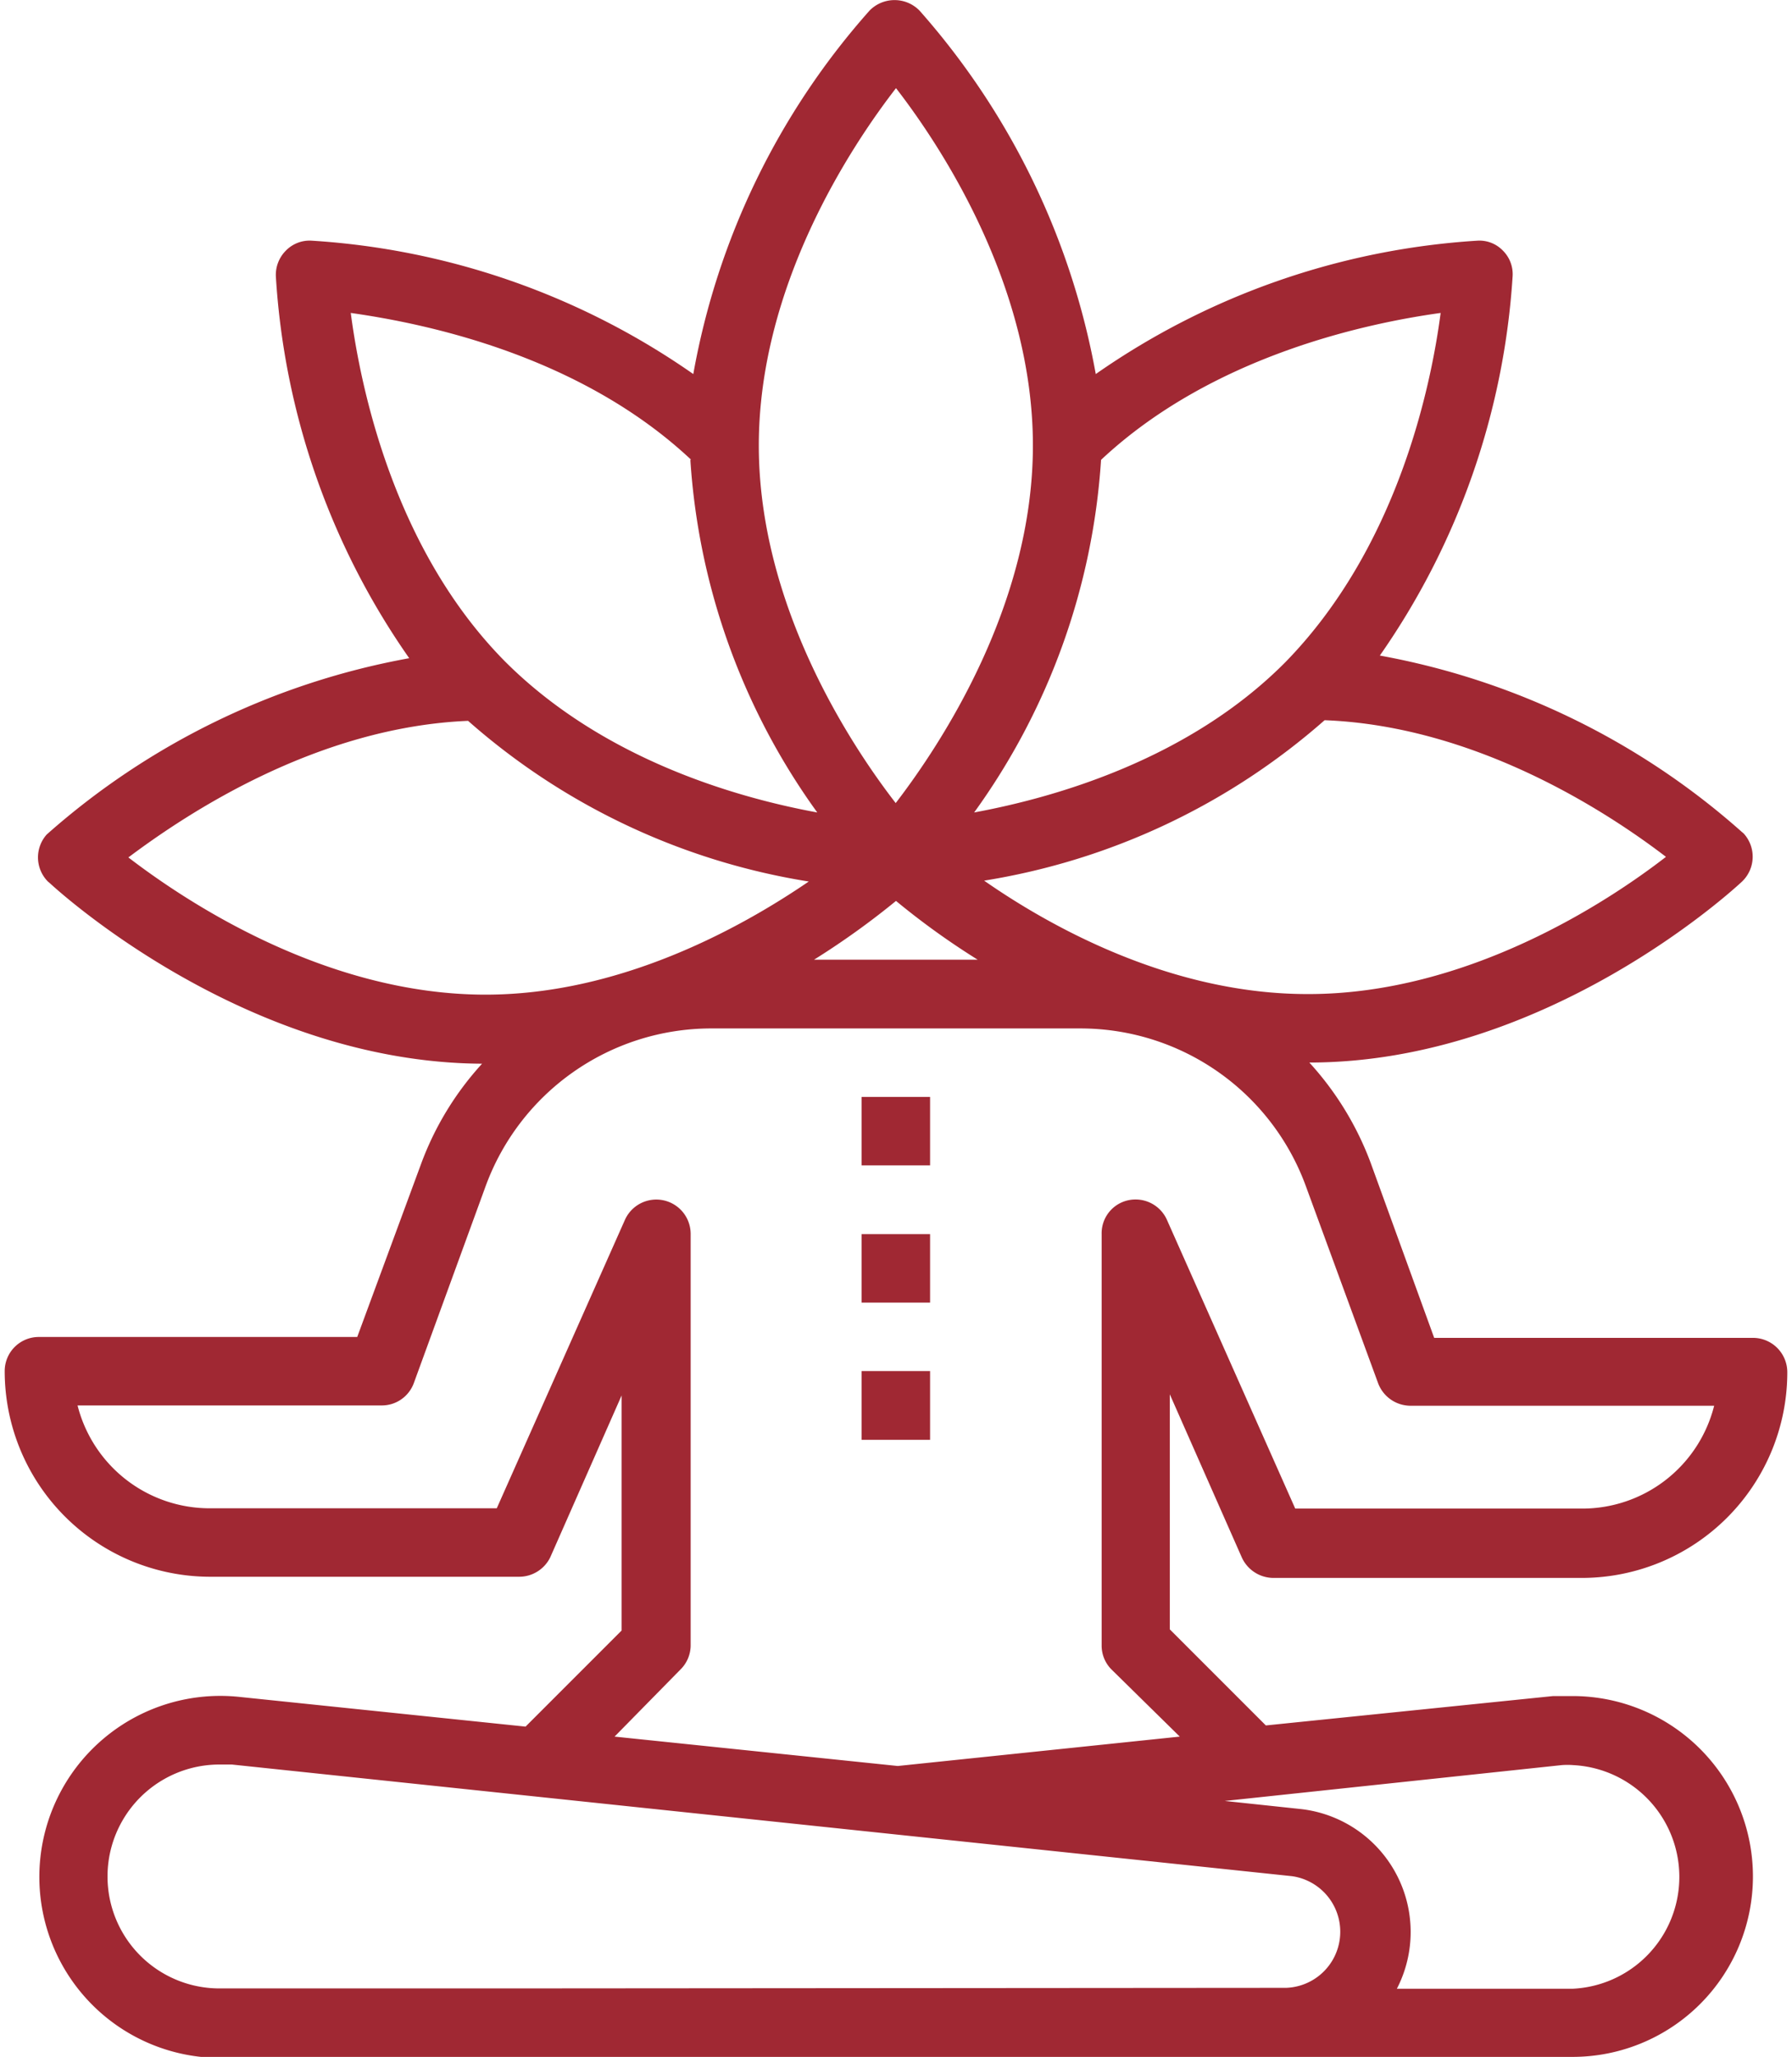 <svg id="Ebene_1" data-name="Ebene 1" xmlns="http://www.w3.org/2000/svg" width="61" height="70" viewBox="0 0 60.68 70"><defs><style>.cls-1{fill:#a02833;}</style></defs><g id="Gruppe_1682" data-name="Gruppe 1682"><path id="Pfad_1624" data-name="Pfad 1624" class="cls-1" d="M12,45.5H1.17A1.16,1.16,0,0,0,0,46.66H0a7,7,0,0,0,7,7H17.5A1.18,1.18,0,0,0,18.57,53L21,47.49v8l-3.27,3.27L8,57.75A6.14,6.14,0,0,0,6.68,70q.31,0,.63,0H53.37a6.14,6.14,0,0,0,0-12.28h0q-.33,0-.66,0l-9.78,1-3.27-3.27v-8L42.11,53a1.19,1.19,0,0,0,1.07.7h10.5a7,7,0,0,0,7-7v0a1.17,1.17,0,0,0-1.17-1.17H48.66L46.5,39.58a10.47,10.47,0,0,0-2.09-3.42c8.06,0,14.45-5.9,14.72-6.15a1.17,1.17,0,0,0,.06-1.65l-.06-.05a25.37,25.37,0,0,0-12.32-6A25.32,25.32,0,0,0,51.33,9.4,1.13,1.13,0,0,0,51,8.53a1.11,1.11,0,0,0-.86-.34,25.43,25.43,0,0,0-13,4.54,25.49,25.49,0,0,0-6-12.37,1.19,1.19,0,0,0-1.7,0h0a25.3,25.3,0,0,0-6,12.37,25.43,25.43,0,0,0-13-4.54,1.13,1.13,0,0,0-.87.34,1.17,1.17,0,0,0-.34.87,25.33,25.33,0,0,0,4.54,13,25.43,25.43,0,0,0-12.34,6A1.17,1.17,0,0,0,1.47,30l.06.05c.27.25,6.66,6.11,14.72,6.15a10.34,10.34,0,0,0-2.08,3.42Zm5.05,22.17H7.31a3.81,3.81,0,0,1,0-7.62l.42,0,36.09,3.8a1.91,1.91,0,0,1-.2,3.8ZM53,60.07a2.54,2.54,0,0,1,.39,0,3.81,3.81,0,0,1,0,7.61h-6a4.21,4.21,0,0,0-3.32-6.12l-2.54-.27Zm-6.25-13a1.18,1.18,0,0,0,1.1.77H58.19a4.63,4.63,0,0,1-4.52,3.5H43.93l-4.36-9.81A1.17,1.17,0,0,0,38,40.93,1.15,1.15,0,0,0,37.34,42V56a1.15,1.15,0,0,0,.34.82L40,59.1l-9.6,1-9.64-1L23,56.82a1.16,1.16,0,0,0,.35-.82V42a1.17,1.17,0,0,0-2.24-.48l-4.36,9.81H7a4.64,4.64,0,0,1-4.52-3.5H12.84a1.16,1.16,0,0,0,1.09-.77l2.44-6.69A8.18,8.18,0,0,1,24,35H36.64a8.17,8.17,0,0,1,7.66,5.39ZM27.55,32.66a27,27,0,0,0,2.79-2,25.84,25.84,0,0,0,2.78,2Zm16.79,1.17c-4.58,0-8.66-2.23-11-3.86a23.06,23.06,0,0,0,11.59-5.46c5.18.2,9.66,3.15,11.62,4.65-2,1.55-6.76,4.67-12.17,4.67Zm-.77-11.27c-3.25,3.26-7.75,4.57-10.57,5.09a23,23,0,0,0,4.32-12c3.81-3.57,9.11-4.66,11.56-5-.33,2.51-1.47,8-5.31,11.91ZM30.34,3C31.89,5,35,9.73,35,15.16s-3.12,10.15-4.67,12.17c-1.55-2-4.66-6.74-4.66-12.17S28.79,5,30.34,3Zm-7,12.65a23,23,0,0,0,4.32,12c-2.83-.52-7.33-1.84-10.63-5.14-3.79-3.83-4.92-9.34-5.25-11.86C14.25,11,19.54,12.06,23.36,15.64Zm-7.58,8.87A23,23,0,0,0,27.37,30c-2.37,1.62-6.46,3.85-11,3.85-5.41,0-10.14-3.12-12.16-4.67,2-1.5,6.44-4.45,11.61-4.65Z"/><path id="Pfad_1625" data-name="Pfad 1625" class="cls-1" d="M29.17,37.33H31.5v2.33H29.17Z"/><path id="Pfad_1626" data-name="Pfad 1626" class="cls-1" d="M29.17,42H31.5v2.33H29.17Z"/><path id="Pfad_1627" data-name="Pfad 1627" class="cls-1" d="M29.17,46.66H31.5V49H29.17Z"/></g></svg>